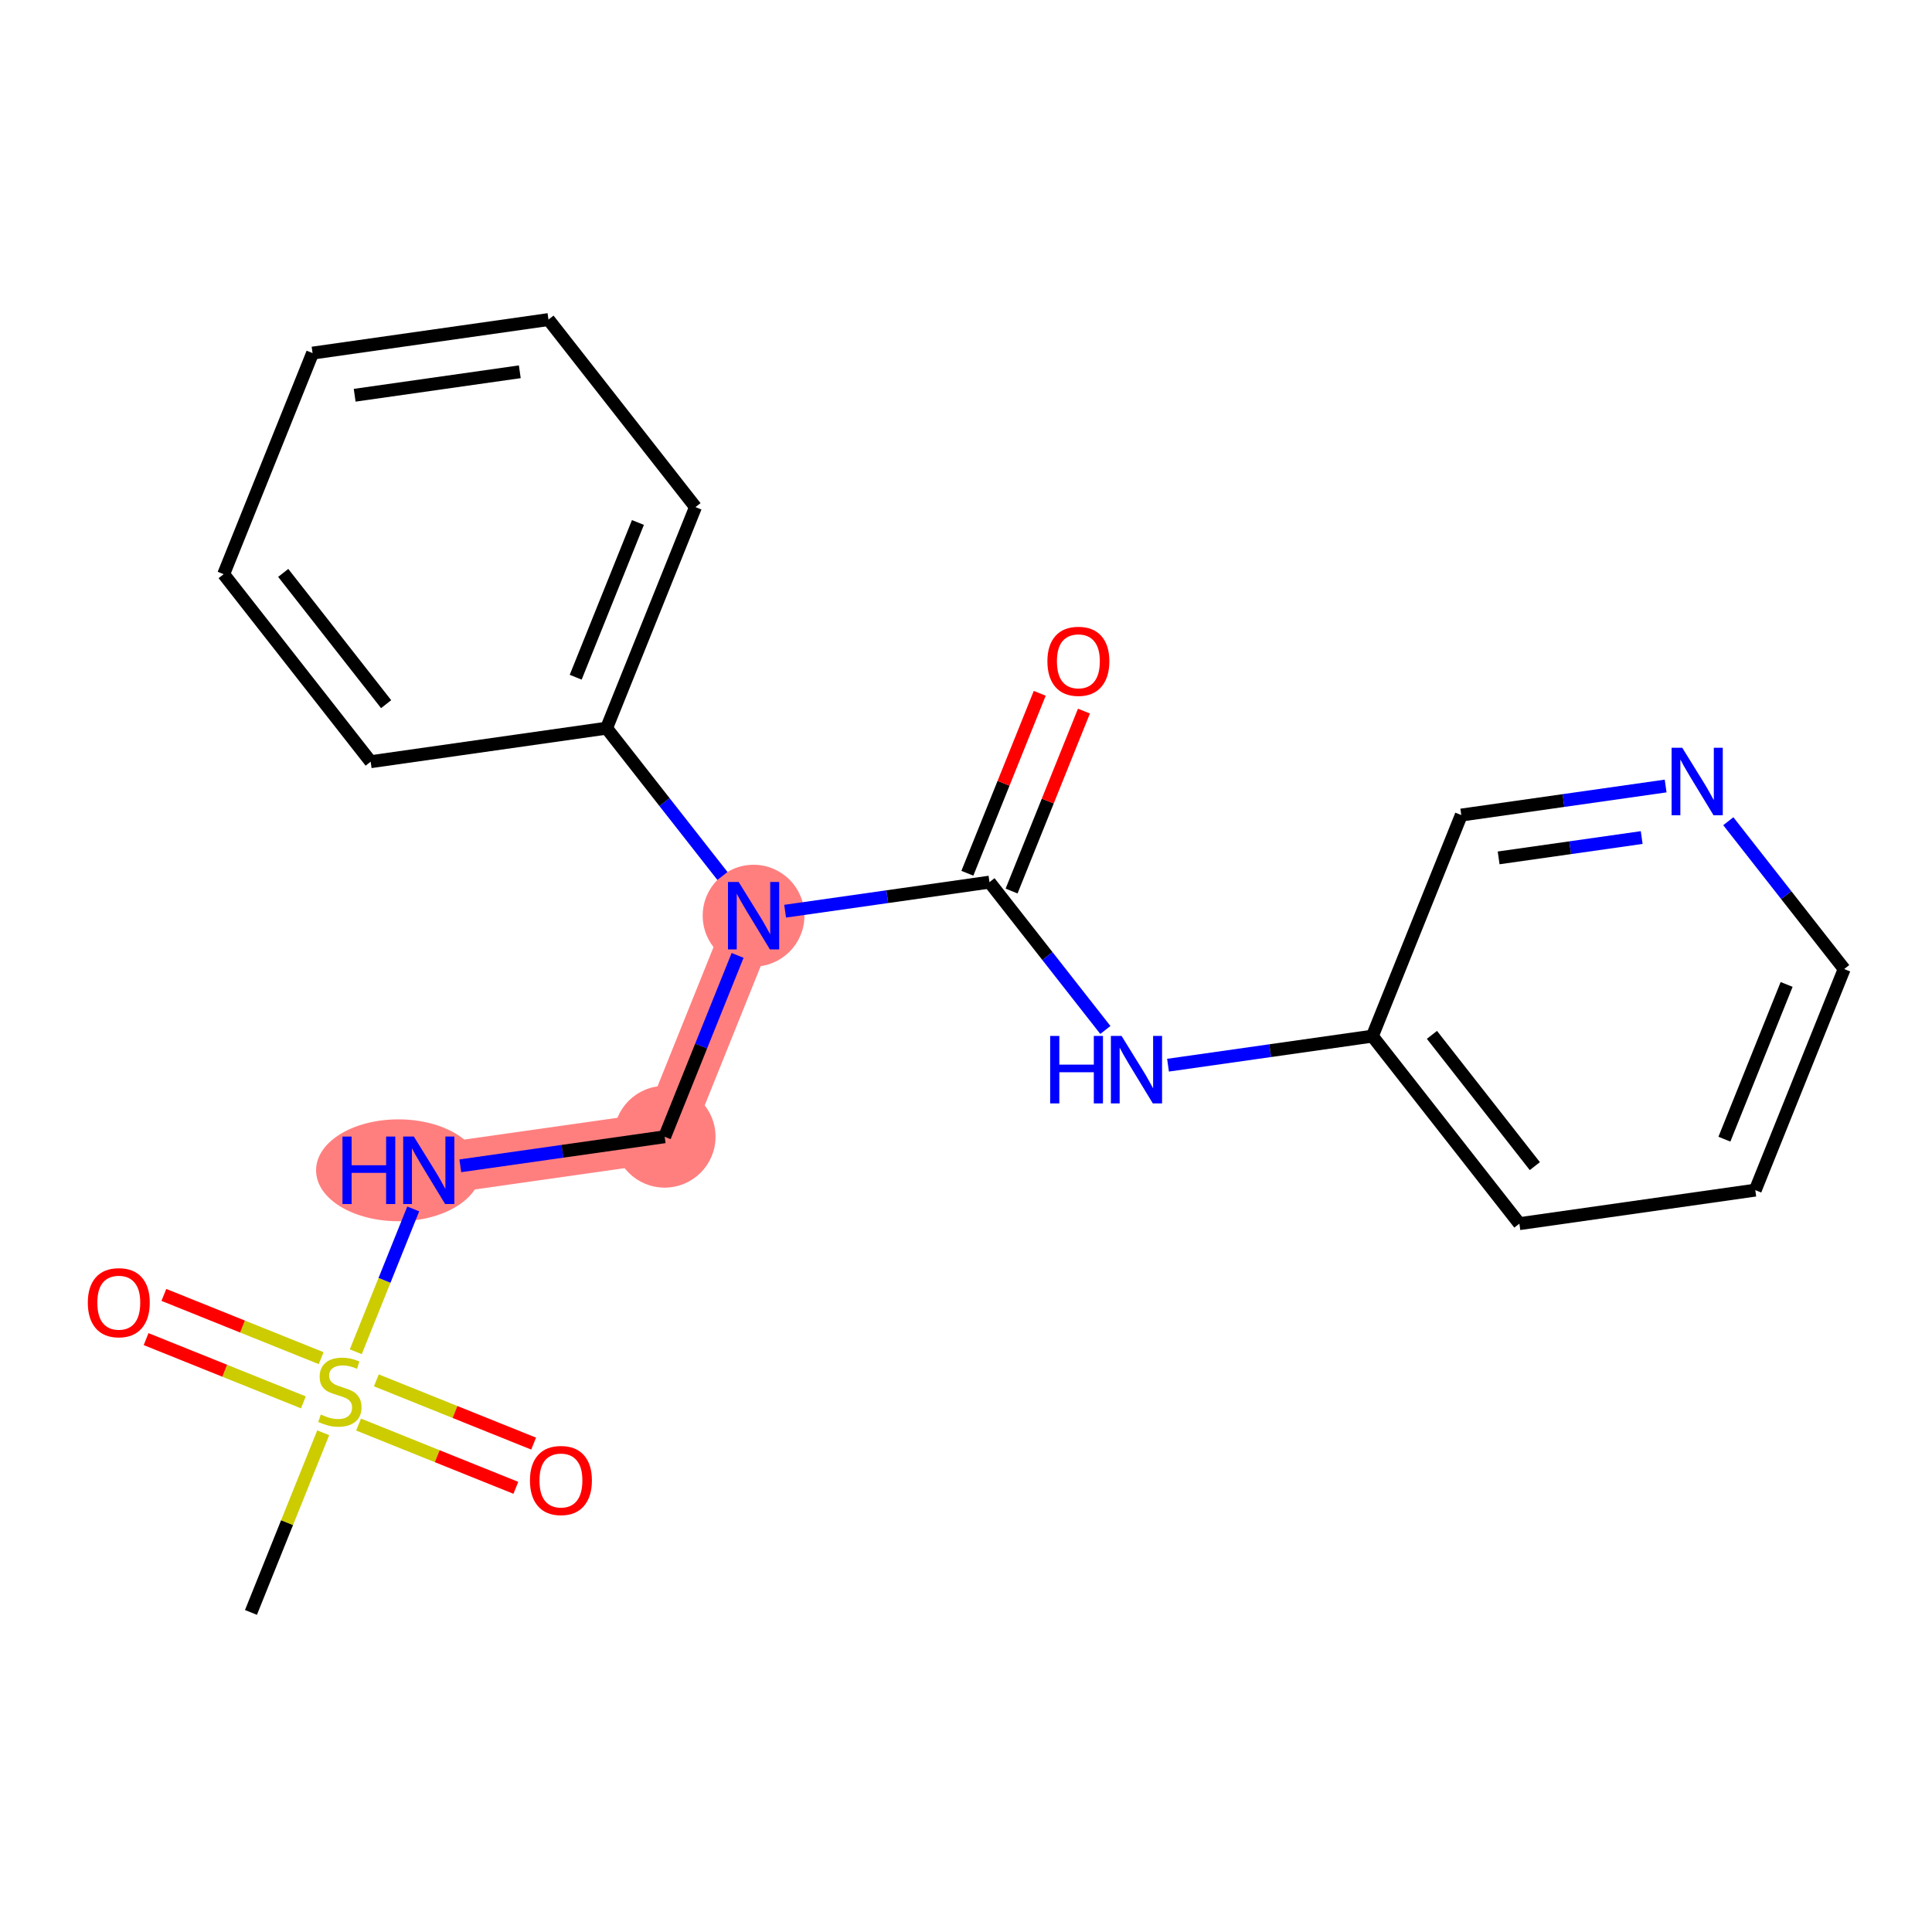 <?xml version='1.0' encoding='iso-8859-1'?>
<svg version='1.1' baseProfile='full'
              xmlns='http://www.w3.org/2000/svg'
                      xmlns:rdkit='http://www.rdkit.org/xml'
                      xmlns:xlink='http://www.w3.org/1999/xlink'
                  xml:space='preserve'
width='300px' height='300px' viewBox='0 0 300 300'>
<!-- END OF HEADER -->
<rect style='opacity:1.0;fill:#FFFFFF;stroke:none' width='300' height='300' x='0' y='0'> </rect>
<rect style='opacity:1.0;fill:#FFFFFF;stroke:none' width='300' height='300' x='0' y='0'> </rect>
<path d='M 66.579,181.723 L 103.209,176.515' style='fill:none;fill-rule:evenodd;stroke:#FF7F7F;stroke-width:7.9px;stroke-linecap:butt;stroke-linejoin:miter;stroke-opacity:1' />
<path d='M 103.209,176.515 L 117.014,142.188' style='fill:none;fill-rule:evenodd;stroke:#FF7F7F;stroke-width:7.9px;stroke-linecap:butt;stroke-linejoin:miter;stroke-opacity:1' />
<ellipse cx='61.865' cy='181.723' rx='12.286' ry='7.409'  style='fill:#FF7F7F;fill-rule:evenodd;stroke:#FF7F7F;stroke-width:1.0px;stroke-linecap:butt;stroke-linejoin:miter;stroke-opacity:1' />
<ellipse cx='103.209' cy='176.515' rx='7.4' ry='7.4'  style='fill:#FF7F7F;fill-rule:evenodd;stroke:#FF7F7F;stroke-width:1.0px;stroke-linecap:butt;stroke-linejoin:miter;stroke-opacity:1' />
<ellipse cx='117.014' cy='142.188' rx='7.4' ry='7.409'  style='fill:#FF7F7F;fill-rule:evenodd;stroke:#FF7F7F;stroke-width:1.0px;stroke-linecap:butt;stroke-linejoin:miter;stroke-opacity:1' />
<path class='bond-0 atom-0 atom-1' d='M 38.969,250.378 L 44.578,236.43' style='fill:none;fill-rule:evenodd;stroke:#000000;stroke-width:2.0px;stroke-linecap:butt;stroke-linejoin:miter;stroke-opacity:1' />
<path class='bond-0 atom-0 atom-1' d='M 44.578,236.43 L 50.188,222.481' style='fill:none;fill-rule:evenodd;stroke:#CCCC00;stroke-width:2.0px;stroke-linecap:butt;stroke-linejoin:miter;stroke-opacity:1' />
<path class='bond-1 atom-1 atom-2' d='M 55.678,221.206 L 67.889,226.117' style='fill:none;fill-rule:evenodd;stroke:#CCCC00;stroke-width:2.0px;stroke-linecap:butt;stroke-linejoin:miter;stroke-opacity:1' />
<path class='bond-1 atom-1 atom-2' d='M 67.889,226.117 L 80.101,231.028' style='fill:none;fill-rule:evenodd;stroke:#FF0000;stroke-width:2.0px;stroke-linecap:butt;stroke-linejoin:miter;stroke-opacity:1' />
<path class='bond-1 atom-1 atom-2' d='M 58.439,214.341 L 70.65,219.252' style='fill:none;fill-rule:evenodd;stroke:#CCCC00;stroke-width:2.0px;stroke-linecap:butt;stroke-linejoin:miter;stroke-opacity:1' />
<path class='bond-1 atom-1 atom-2' d='M 70.65,219.252 L 82.862,224.163' style='fill:none;fill-rule:evenodd;stroke:#FF0000;stroke-width:2.0px;stroke-linecap:butt;stroke-linejoin:miter;stroke-opacity:1' />
<path class='bond-2 atom-1 atom-3' d='M 49.87,210.895 L 37.658,205.984' style='fill:none;fill-rule:evenodd;stroke:#CCCC00;stroke-width:2.0px;stroke-linecap:butt;stroke-linejoin:miter;stroke-opacity:1' />
<path class='bond-2 atom-1 atom-3' d='M 37.658,205.984 L 25.446,201.073' style='fill:none;fill-rule:evenodd;stroke:#FF0000;stroke-width:2.0px;stroke-linecap:butt;stroke-linejoin:miter;stroke-opacity:1' />
<path class='bond-2 atom-1 atom-3' d='M 47.109,217.76 L 34.897,212.849' style='fill:none;fill-rule:evenodd;stroke:#CCCC00;stroke-width:2.0px;stroke-linecap:butt;stroke-linejoin:miter;stroke-opacity:1' />
<path class='bond-2 atom-1 atom-3' d='M 34.897,212.849 L 22.685,207.938' style='fill:none;fill-rule:evenodd;stroke:#FF0000;stroke-width:2.0px;stroke-linecap:butt;stroke-linejoin:miter;stroke-opacity:1' />
<path class='bond-3 atom-1 atom-4' d='M 55.247,209.901 L 59.706,198.811' style='fill:none;fill-rule:evenodd;stroke:#CCCC00;stroke-width:2.0px;stroke-linecap:butt;stroke-linejoin:miter;stroke-opacity:1' />
<path class='bond-3 atom-1 atom-4' d='M 59.706,198.811 L 64.166,187.722' style='fill:none;fill-rule:evenodd;stroke:#0000FF;stroke-width:2.0px;stroke-linecap:butt;stroke-linejoin:miter;stroke-opacity:1' />
<path class='bond-4 atom-4 atom-5' d='M 71.477,181.027 L 87.343,178.771' style='fill:none;fill-rule:evenodd;stroke:#0000FF;stroke-width:2.0px;stroke-linecap:butt;stroke-linejoin:miter;stroke-opacity:1' />
<path class='bond-4 atom-4 atom-5' d='M 87.343,178.771 L 103.209,176.515' style='fill:none;fill-rule:evenodd;stroke:#000000;stroke-width:2.0px;stroke-linecap:butt;stroke-linejoin:miter;stroke-opacity:1' />
<path class='bond-5 atom-5 atom-6' d='M 103.209,176.515 L 108.872,162.433' style='fill:none;fill-rule:evenodd;stroke:#000000;stroke-width:2.0px;stroke-linecap:butt;stroke-linejoin:miter;stroke-opacity:1' />
<path class='bond-5 atom-5 atom-6' d='M 108.872,162.433 L 114.535,148.352' style='fill:none;fill-rule:evenodd;stroke:#0000FF;stroke-width:2.0px;stroke-linecap:butt;stroke-linejoin:miter;stroke-opacity:1' />
<path class='bond-6 atom-6 atom-7' d='M 121.913,141.491 L 137.779,139.235' style='fill:none;fill-rule:evenodd;stroke:#0000FF;stroke-width:2.0px;stroke-linecap:butt;stroke-linejoin:miter;stroke-opacity:1' />
<path class='bond-6 atom-6 atom-7' d='M 137.779,139.235 L 153.645,136.979' style='fill:none;fill-rule:evenodd;stroke:#000000;stroke-width:2.0px;stroke-linecap:butt;stroke-linejoin:miter;stroke-opacity:1' />
<path class='bond-15 atom-6 atom-16' d='M 112.182,136.023 L 103.185,124.546' style='fill:none;fill-rule:evenodd;stroke:#0000FF;stroke-width:2.0px;stroke-linecap:butt;stroke-linejoin:miter;stroke-opacity:1' />
<path class='bond-15 atom-6 atom-16' d='M 103.185,124.546 L 94.188,113.068' style='fill:none;fill-rule:evenodd;stroke:#000000;stroke-width:2.0px;stroke-linecap:butt;stroke-linejoin:miter;stroke-opacity:1' />
<path class='bond-7 atom-7 atom-8' d='M 157.078,138.36 L 162.696,124.389' style='fill:none;fill-rule:evenodd;stroke:#000000;stroke-width:2.0px;stroke-linecap:butt;stroke-linejoin:miter;stroke-opacity:1' />
<path class='bond-7 atom-7 atom-8' d='M 162.696,124.389 L 168.315,110.418' style='fill:none;fill-rule:evenodd;stroke:#FF0000;stroke-width:2.0px;stroke-linecap:butt;stroke-linejoin:miter;stroke-opacity:1' />
<path class='bond-7 atom-7 atom-8' d='M 150.212,135.599 L 155.831,121.628' style='fill:none;fill-rule:evenodd;stroke:#000000;stroke-width:2.0px;stroke-linecap:butt;stroke-linejoin:miter;stroke-opacity:1' />
<path class='bond-7 atom-7 atom-8' d='M 155.831,121.628 L 161.449,107.657' style='fill:none;fill-rule:evenodd;stroke:#FF0000;stroke-width:2.0px;stroke-linecap:butt;stroke-linejoin:miter;stroke-opacity:1' />
<path class='bond-8 atom-7 atom-9' d='M 153.645,136.979 L 162.642,148.457' style='fill:none;fill-rule:evenodd;stroke:#000000;stroke-width:2.0px;stroke-linecap:butt;stroke-linejoin:miter;stroke-opacity:1' />
<path class='bond-8 atom-7 atom-9' d='M 162.642,148.457 L 171.639,159.934' style='fill:none;fill-rule:evenodd;stroke:#0000FF;stroke-width:2.0px;stroke-linecap:butt;stroke-linejoin:miter;stroke-opacity:1' />
<path class='bond-9 atom-9 atom-10' d='M 181.37,165.402 L 197.236,163.146' style='fill:none;fill-rule:evenodd;stroke:#0000FF;stroke-width:2.0px;stroke-linecap:butt;stroke-linejoin:miter;stroke-opacity:1' />
<path class='bond-9 atom-9 atom-10' d='M 197.236,163.146 L 213.102,160.89' style='fill:none;fill-rule:evenodd;stroke:#000000;stroke-width:2.0px;stroke-linecap:butt;stroke-linejoin:miter;stroke-opacity:1' />
<path class='bond-10 atom-10 atom-11' d='M 213.102,160.89 L 235.928,190.009' style='fill:none;fill-rule:evenodd;stroke:#000000;stroke-width:2.0px;stroke-linecap:butt;stroke-linejoin:miter;stroke-opacity:1' />
<path class='bond-10 atom-10 atom-11' d='M 222.35,160.693 L 238.328,181.076' style='fill:none;fill-rule:evenodd;stroke:#000000;stroke-width:2.0px;stroke-linecap:butt;stroke-linejoin:miter;stroke-opacity:1' />
<path class='bond-21 atom-15 atom-10' d='M 226.907,126.563 L 213.102,160.89' style='fill:none;fill-rule:evenodd;stroke:#000000;stroke-width:2.0px;stroke-linecap:butt;stroke-linejoin:miter;stroke-opacity:1' />
<path class='bond-11 atom-11 atom-12' d='M 235.928,190.009 L 272.559,184.801' style='fill:none;fill-rule:evenodd;stroke:#000000;stroke-width:2.0px;stroke-linecap:butt;stroke-linejoin:miter;stroke-opacity:1' />
<path class='bond-12 atom-12 atom-13' d='M 272.559,184.801 L 286.364,150.473' style='fill:none;fill-rule:evenodd;stroke:#000000;stroke-width:2.0px;stroke-linecap:butt;stroke-linejoin:miter;stroke-opacity:1' />
<path class='bond-12 atom-12 atom-13' d='M 267.764,176.891 L 277.427,152.861' style='fill:none;fill-rule:evenodd;stroke:#000000;stroke-width:2.0px;stroke-linecap:butt;stroke-linejoin:miter;stroke-opacity:1' />
<path class='bond-13 atom-13 atom-14' d='M 286.364,150.473 L 277.367,138.996' style='fill:none;fill-rule:evenodd;stroke:#000000;stroke-width:2.0px;stroke-linecap:butt;stroke-linejoin:miter;stroke-opacity:1' />
<path class='bond-13 atom-13 atom-14' d='M 277.367,138.996 L 268.37,127.518' style='fill:none;fill-rule:evenodd;stroke:#0000FF;stroke-width:2.0px;stroke-linecap:butt;stroke-linejoin:miter;stroke-opacity:1' />
<path class='bond-14 atom-14 atom-15' d='M 258.639,122.051 L 242.773,124.307' style='fill:none;fill-rule:evenodd;stroke:#0000FF;stroke-width:2.0px;stroke-linecap:butt;stroke-linejoin:miter;stroke-opacity:1' />
<path class='bond-14 atom-14 atom-15' d='M 242.773,124.307 L 226.907,126.563' style='fill:none;fill-rule:evenodd;stroke:#000000;stroke-width:2.0px;stroke-linecap:butt;stroke-linejoin:miter;stroke-opacity:1' />
<path class='bond-14 atom-14 atom-15' d='M 254.921,130.054 L 243.815,131.633' style='fill:none;fill-rule:evenodd;stroke:#0000FF;stroke-width:2.0px;stroke-linecap:butt;stroke-linejoin:miter;stroke-opacity:1' />
<path class='bond-14 atom-14 atom-15' d='M 243.815,131.633 L 232.708,133.212' style='fill:none;fill-rule:evenodd;stroke:#000000;stroke-width:2.0px;stroke-linecap:butt;stroke-linejoin:miter;stroke-opacity:1' />
<path class='bond-16 atom-16 atom-17' d='M 94.188,113.068 L 107.993,78.741' style='fill:none;fill-rule:evenodd;stroke:#000000;stroke-width:2.0px;stroke-linecap:butt;stroke-linejoin:miter;stroke-opacity:1' />
<path class='bond-16 atom-16 atom-17' d='M 89.394,105.158 L 99.057,81.129' style='fill:none;fill-rule:evenodd;stroke:#000000;stroke-width:2.0px;stroke-linecap:butt;stroke-linejoin:miter;stroke-opacity:1' />
<path class='bond-22 atom-21 atom-16' d='M 57.557,118.277 L 94.188,113.068' style='fill:none;fill-rule:evenodd;stroke:#000000;stroke-width:2.0px;stroke-linecap:butt;stroke-linejoin:miter;stroke-opacity:1' />
<path class='bond-17 atom-17 atom-18' d='M 107.993,78.741 L 85.167,49.622' style='fill:none;fill-rule:evenodd;stroke:#000000;stroke-width:2.0px;stroke-linecap:butt;stroke-linejoin:miter;stroke-opacity:1' />
<path class='bond-18 atom-18 atom-19' d='M 85.167,49.622 L 48.536,54.83' style='fill:none;fill-rule:evenodd;stroke:#000000;stroke-width:2.0px;stroke-linecap:butt;stroke-linejoin:miter;stroke-opacity:1' />
<path class='bond-18 atom-18 atom-19' d='M 80.714,57.729 L 55.073,61.375' style='fill:none;fill-rule:evenodd;stroke:#000000;stroke-width:2.0px;stroke-linecap:butt;stroke-linejoin:miter;stroke-opacity:1' />
<path class='bond-19 atom-19 atom-20' d='M 48.536,54.83 L 34.731,89.158' style='fill:none;fill-rule:evenodd;stroke:#000000;stroke-width:2.0px;stroke-linecap:butt;stroke-linejoin:miter;stroke-opacity:1' />
<path class='bond-20 atom-20 atom-21' d='M 34.731,89.158 L 57.557,118.277' style='fill:none;fill-rule:evenodd;stroke:#000000;stroke-width:2.0px;stroke-linecap:butt;stroke-linejoin:miter;stroke-opacity:1' />
<path class='bond-20 atom-20 atom-21' d='M 43.979,88.96 L 59.957,109.344' style='fill:none;fill-rule:evenodd;stroke:#000000;stroke-width:2.0px;stroke-linecap:butt;stroke-linejoin:miter;stroke-opacity:1' />
<path  class='atom-1' d='M 49.814 219.647
Q 49.932 219.691, 50.42 219.899
Q 50.909 220.106, 51.442 220.239
Q 51.989 220.357, 52.522 220.357
Q 53.514 220.357, 54.091 219.884
Q 54.668 219.395, 54.668 218.552
Q 54.668 217.975, 54.372 217.619
Q 54.091 217.264, 53.647 217.072
Q 53.203 216.879, 52.463 216.657
Q 51.531 216.376, 50.968 216.11
Q 50.42 215.843, 50.021 215.281
Q 49.636 214.719, 49.636 213.771
Q 49.636 212.454, 50.524 211.64
Q 51.427 210.826, 53.203 210.826
Q 54.416 210.826, 55.793 211.404
L 55.452 212.543
Q 54.194 212.025, 53.247 212.025
Q 52.226 212.025, 51.664 212.454
Q 51.101 212.869, 51.116 213.594
Q 51.116 214.156, 51.397 214.497
Q 51.693 214.837, 52.108 215.029
Q 52.537 215.222, 53.247 215.444
Q 54.194 215.74, 54.757 216.036
Q 55.319 216.332, 55.719 216.939
Q 56.133 217.531, 56.133 218.552
Q 56.133 220.002, 55.156 220.787
Q 54.194 221.556, 52.581 221.556
Q 51.649 221.556, 50.938 221.349
Q 50.243 221.157, 49.414 220.816
L 49.814 219.647
' fill='#CCCC00'/>
<path  class='atom-2' d='M 82.291 229.885
Q 82.291 227.369, 83.534 225.963
Q 84.778 224.557, 87.101 224.557
Q 89.425 224.557, 90.668 225.963
Q 91.911 227.369, 91.911 229.885
Q 91.911 232.431, 90.653 233.881
Q 89.395 235.317, 87.101 235.317
Q 84.792 235.317, 83.534 233.881
Q 82.291 232.445, 82.291 229.885
M 87.101 234.133
Q 88.699 234.133, 89.558 233.067
Q 90.431 231.987, 90.431 229.885
Q 90.431 227.828, 89.558 226.792
Q 88.699 225.741, 87.101 225.741
Q 85.503 225.741, 84.629 226.777
Q 83.771 227.813, 83.771 229.885
Q 83.771 232.001, 84.629 233.067
Q 85.503 234.133, 87.101 234.133
' fill='#FF0000'/>
<path  class='atom-3' d='M 13.636 202.275
Q 13.636 199.759, 14.88 198.353
Q 16.123 196.947, 18.446 196.947
Q 20.77 196.947, 22.013 198.353
Q 23.256 199.759, 23.256 202.275
Q 23.256 204.821, 21.998 206.271
Q 20.74 207.707, 18.446 207.707
Q 16.137 207.707, 14.88 206.271
Q 13.636 204.836, 13.636 202.275
M 18.446 206.523
Q 20.045 206.523, 20.903 205.457
Q 21.776 204.377, 21.776 202.275
Q 21.776 200.218, 20.903 199.182
Q 20.045 198.131, 18.446 198.131
Q 16.848 198.131, 15.975 199.167
Q 15.116 200.203, 15.116 202.275
Q 15.116 204.392, 15.975 205.457
Q 16.848 206.523, 18.446 206.523
' fill='#FF0000'/>
<path  class='atom-4' d='M 53.177 176.484
L 54.598 176.484
L 54.598 180.939
L 59.956 180.939
L 59.956 176.484
L 61.377 176.484
L 61.377 186.962
L 59.956 186.962
L 59.956 182.123
L 54.598 182.123
L 54.598 186.962
L 53.177 186.962
L 53.177 176.484
' fill='#0000FF'/>
<path  class='atom-4' d='M 64.262 176.484
L 67.696 182.034
Q 68.036 182.582, 68.584 183.573
Q 69.132 184.565, 69.161 184.624
L 69.161 176.484
L 70.552 176.484
L 70.552 186.962
L 69.117 186.962
L 65.432 180.894
Q 65.002 180.184, 64.544 179.37
Q 64.1 178.556, 63.966 178.305
L 63.966 186.962
L 62.605 186.962
L 62.605 176.484
L 64.262 176.484
' fill='#0000FF'/>
<path  class='atom-6' d='M 114.698 136.948
L 118.132 142.498
Q 118.472 143.046, 119.02 144.037
Q 119.567 145.029, 119.597 145.088
L 119.597 136.948
L 120.988 136.948
L 120.988 147.427
L 119.552 147.427
L 115.867 141.359
Q 115.438 140.648, 114.979 139.834
Q 114.535 139.02, 114.402 138.769
L 114.402 147.427
L 113.041 147.427
L 113.041 136.948
L 114.698 136.948
' fill='#0000FF'/>
<path  class='atom-8' d='M 162.64 102.681
Q 162.64 100.165, 163.883 98.76
Q 165.126 97.353, 167.45 97.353
Q 169.774 97.353, 171.017 98.76
Q 172.26 100.165, 172.26 102.681
Q 172.26 105.227, 171.002 106.677
Q 169.744 108.113, 167.45 108.113
Q 165.141 108.113, 163.883 106.677
Q 162.64 105.242, 162.64 102.681
M 167.45 106.929
Q 169.048 106.929, 169.907 105.863
Q 170.78 104.783, 170.78 102.681
Q 170.78 100.624, 169.907 99.588
Q 169.048 98.537, 167.45 98.537
Q 165.852 98.537, 164.978 99.573
Q 164.12 100.609, 164.12 102.681
Q 164.12 104.798, 164.978 105.863
Q 165.852 106.929, 167.45 106.929
' fill='#FF0000'/>
<path  class='atom-9' d='M 163.07 160.859
L 164.491 160.859
L 164.491 165.314
L 169.848 165.314
L 169.848 160.859
L 171.269 160.859
L 171.269 171.337
L 169.848 171.337
L 169.848 166.498
L 164.491 166.498
L 164.491 171.337
L 163.07 171.337
L 163.07 160.859
' fill='#0000FF'/>
<path  class='atom-9' d='M 174.155 160.859
L 177.588 166.409
Q 177.929 166.957, 178.476 167.948
Q 179.024 168.94, 179.054 168.999
L 179.054 160.859
L 180.445 160.859
L 180.445 171.337
L 179.009 171.337
L 175.324 165.269
Q 174.895 164.559, 174.436 163.745
Q 173.992 162.931, 173.859 162.68
L 173.859 171.337
L 172.497 171.337
L 172.497 160.859
L 174.155 160.859
' fill='#0000FF'/>
<path  class='atom-14' d='M 261.222 116.115
L 264.655 121.665
Q 264.995 122.213, 265.543 123.204
Q 266.091 124.196, 266.12 124.255
L 266.12 116.115
L 267.511 116.115
L 267.511 126.593
L 266.076 126.593
L 262.391 120.525
Q 261.962 119.815, 261.503 119.001
Q 261.059 118.187, 260.926 117.936
L 260.926 126.593
L 259.564 126.593
L 259.564 116.115
L 261.222 116.115
' fill='#0000FF'/>
</svg>
